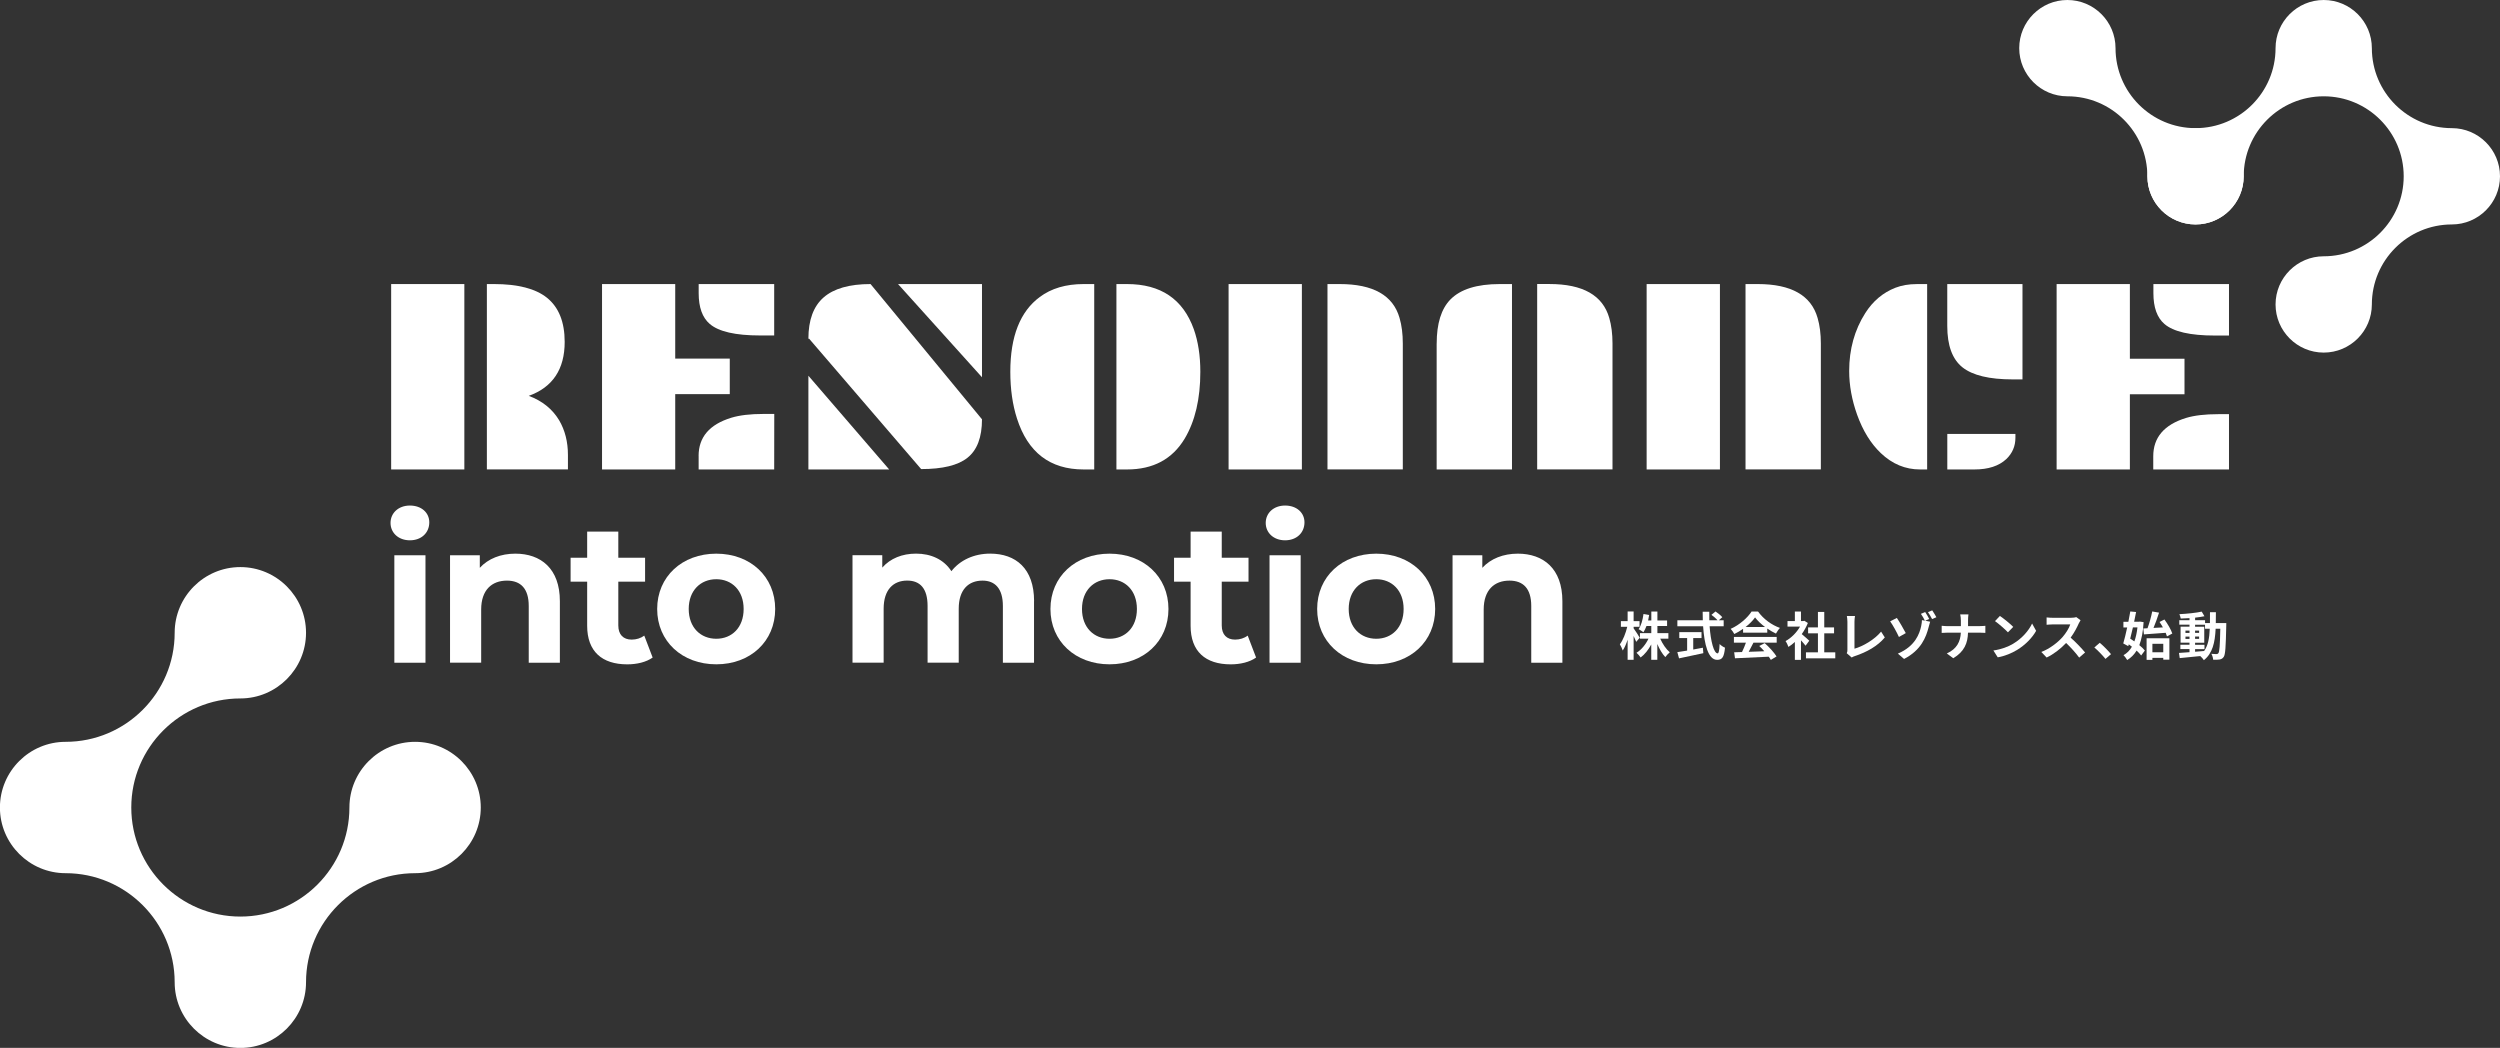 <?xml version="1.0" encoding="UTF-8"?><svg xmlns="http://www.w3.org/2000/svg" viewBox="0 0 676 283.35"><rect x="0" y="0" width="676" height="283.35" fill="#333333" stroke="none"/><defs><style>.d{fill:none;}.e{fill:#fff;}</style></defs><g id="a"/><g id="b"><g id="c"><g><g><path class="e" d="M593.67,34.65c-11.93,0-21.63-9.7-21.63-21.63,0-7.18-5.84-13.02-13.02-13.02s-13.02,5.84-13.02,13.02,5.84,13.02,13.02,13.02c11.93,0,21.63,9.7,21.63,21.63,0,7.18,5.84,13.02,13.02,13.02s13.02-5.84,13.02-13.02-5.84-13.02-13.02-13.02Z"/><path class="e" d="M662.98,34.65c-11.93,0-21.63-9.7-21.63-21.63,0-7.18-5.84-13.02-13.02-13.02s-13.02,5.84-13.02,13.02c0,11.93-9.7,21.63-21.63,21.63-7.18,0-13.02,5.84-13.02,13.02s5.84,13.02,13.02,13.02,13.02-5.84,13.02-13.02c0-11.93,9.7-21.63,21.63-21.63s21.63,9.7,21.63,21.63-9.7,21.63-21.63,21.63c-7.18,0-13.02,5.84-13.02,13.02s5.84,13.02,13.02,13.02,13.02-5.84,13.02-13.02c0-11.93,9.7-21.63,21.63-21.63,7.18,0,13.02-5.84,13.02-13.02s-5.84-13.02-13.02-13.02Z"/></g><path class="e" d="M112.24,200.59c-9.79,0-17.76,7.97-17.76,17.76,0,16.26-13.23,29.49-29.49,29.49s-29.49-13.23-29.49-29.49,13.23-29.49,29.49-29.49c9.79,0,17.76-7.97,17.76-17.76s-7.97-17.76-17.76-17.76-17.76,7.97-17.76,17.76c0,16.26-13.23,29.49-29.49,29.49-9.79,0-17.76,7.97-17.76,17.76s7.97,17.76,17.76,17.76c16.26,0,29.49,13.23,29.49,29.49,0,9.79,7.97,17.76,17.76,17.76s17.76-7.97,17.76-17.76c0-16.26,13.23-29.49,29.49-29.49,9.79,0,17.76-7.97,17.76-17.76s-7.97-17.76-17.76-17.76Z"/><g><path class="e" d="M162.79,76.82h19.79v20.15h14.75v9.6h-14.75v20.37h-19.79v-50.12Zm26.11,46.47c0-5.08,2.94-8.52,8.83-10.33,2.26-.69,5.16-1.03,8.72-1.03h2.91l-.02,15.01h-20.43v-3.65Zm.03-46.48h20.41v13.9h-3.83c-6.65,0-11.18-1.04-13.61-3.13-1.99-1.72-2.98-4.49-2.98-8.31v-2.46Z"/><path class="e" d="M218.81,91.6h-.22c0-5.05,1.37-8.78,4.12-11.18,2.75-2.4,6.98-3.61,12.69-3.61l30.13,36.57c0,4.86-1.31,8.33-3.94,10.41-2.55,2.04-6.72,3.05-12.51,3.05l-30.28-35.24Zm-.22,10l21.85,25.35h-21.85v-25.35Zm24.24-24.79h22.7v25.2l-22.7-25.2Z"/><path class="e" d="M293,126.94c-9.06,0-15.07-4.59-18.01-13.78-1.2-3.73-1.8-7.94-1.8-12.63,0-9.55,2.65-16.29,7.96-20.22,3.12-2.33,7.07-3.5,11.86-3.5h2.87v50.13h-2.87Zm8.88-50.13h2.87c9.11,0,15.13,4.06,18.05,12.19,1.18,3.34,1.77,7.18,1.77,11.53,0,7.32-1.41,13.35-4.24,18.09-3.34,5.55-8.53,8.32-15.58,8.32h-2.87v-50.13Z"/><path class="e" d="M332.21,76.81h19.82v50.13h-19.82v-50.13Zm26.74,0h3.32c9.04,0,14.43,3.06,16.17,9.17,.59,2.01,.88,4.32,.88,6.92v34.03h-20.37v-50.13Z"/><path class="e" d="M388.48,92.9c0-5.43,1.24-9.4,3.72-11.93,2.73-2.77,7.17-4.16,13.33-4.16h3.31v50.13h-20.37v-34.03Zm27.18-16.1h3.31c9.04,0,14.42,3.06,16.17,9.17,.59,2.01,.88,4.32,.88,6.92v34.03h-20.37v-50.13Z"/><path class="e" d="M445.25,76.81h19.82v50.13h-19.82v-50.13Zm26.74,0h3.32c9.04,0,14.43,3.06,16.17,9.17,.59,2.01,.88,4.32,.88,6.92v34.03h-20.37v-50.13Z"/><path class="e" d="M519.18,126.94c-3.98,0-7.51-1.47-10.61-4.42-2.73-2.6-4.86-6.07-6.41-10.39-1.42-3.98-2.14-7.92-2.14-11.82,0-5.87,1.45-11.09,4.35-15.65,2.06-3.24,4.78-5.53,8.14-6.85,1.72-.66,3.63-.99,5.75-.99h2.84v50.13h-1.92Zm7.37-50.13h20.33v25.78h-2.62c-6.34,0-10.88-1.09-13.63-3.28-2.73-2.19-4.09-5.91-4.09-11.16v-11.34Zm0,40.52h18.42v1.03c0,2.28-.82,4.21-2.47,5.78-2.01,1.87-4.87,2.8-8.58,2.8h-7.37v-9.61Z"/><path class="e" d="M556.1,76.81h19.82v20.19h14.77v9.61h-14.77v20.34h-19.81v-50.14Zm26.14,46.56c0-5.08,2.95-8.53,8.84-10.35,2.26-.69,5.17-1.03,8.73-1.03h2.91v14.95h-20.48v-3.57Zm.04-46.56h20.44v13.92h-3.83c-6.65,0-11.2-1.04-13.63-3.13-1.99-1.72-2.98-4.49-2.98-8.32v-2.47Z"/><path class="e" d="M152.69,92.44c0,7.4-3.24,12.27-9.71,14.6,3.63,1.35,6.36,3.54,8.2,6.58,1.59,2.7,2.39,5.83,2.39,9.41v3.9h-21.92v-50.12h1.91c6.47,0,11.24,1.23,14.31,3.68,3.21,2.57,4.82,6.56,4.82,11.95Z"/><rect class="e" x="105.77" y="76.81" width="19.79" height="50.13"/></g><g><path class="e" d="M105.6,141.4c0-2.65,2.11-4.7,5.24-4.7s5.24,1.94,5.24,4.54c0,2.81-2.11,4.86-5.24,4.86s-5.24-2.05-5.24-4.7Zm1.03,8.75h8.42v29.05h-8.42v-29.05Z"/><path class="e" d="M151.39,162.57v16.63h-8.42v-15.34c0-4.7-2.16-6.86-5.89-6.86-4.05,0-6.97,2.48-6.97,7.83v14.36h-8.42v-29.05h8.05v3.4c2.27-2.48,5.67-3.83,9.61-3.83,6.86,0,12.04,4,12.04,12.85Z"/><path class="e" d="M176.48,177.8c-1.73,1.24-4.27,1.84-6.86,1.84-6.86,0-10.85-3.51-10.85-10.42v-11.93h-4.48v-6.48h4.48v-7.07h8.42v7.07h7.24v6.48h-7.24v11.83c0,2.48,1.35,3.83,3.62,3.83,1.24,0,2.48-.38,3.4-1.08l2.27,5.94Z"/><path class="e" d="M177.7,164.67c0-8.75,6.75-14.96,15.98-14.96s15.93,6.21,15.93,14.96-6.7,14.96-15.93,14.96-15.98-6.21-15.98-14.96Zm23.38,0c0-5.02-3.19-8.05-7.4-8.05s-7.45,3.02-7.45,8.05,3.24,8.05,7.45,8.05,7.4-3.02,7.4-8.05Z"/><path class="e" d="M279.6,162.57v16.63h-8.42v-15.34c0-4.7-2.11-6.86-5.51-6.86-3.78,0-6.43,2.43-6.43,7.61v14.58h-8.42v-15.34c0-4.7-2-6.86-5.51-6.86-3.73,0-6.37,2.43-6.37,7.61v14.58h-8.42v-29.05h8.05v3.35c2.16-2.48,5.4-3.78,9.13-3.78,4.05,0,7.51,1.57,9.56,4.75,2.32-2.97,6.1-4.75,10.48-4.75,6.91,0,11.88,4,11.88,12.85Z"/><path class="e" d="M284.04,164.67c0-8.75,6.75-14.96,15.98-14.96s15.93,6.21,15.93,14.96-6.7,14.96-15.93,14.96-15.98-6.21-15.98-14.96Zm23.38,0c0-5.02-3.19-8.05-7.4-8.05s-7.45,3.02-7.45,8.05,3.24,8.05,7.45,8.05,7.4-3.02,7.4-8.05Z"/><path class="e" d="M339.65,177.8c-1.73,1.24-4.27,1.84-6.86,1.84-6.86,0-10.85-3.51-10.85-10.42v-11.93h-4.48v-6.48h4.48v-7.07h8.42v7.07h7.24v6.48h-7.24v11.83c0,2.48,1.35,3.83,3.62,3.83,1.24,0,2.48-.38,3.4-1.08l2.27,5.94Z"/><path class="e" d="M342.25,141.4c0-2.65,2.11-4.7,5.24-4.7s5.24,1.94,5.24,4.54c0,2.81-2.11,4.86-5.24,4.86s-5.24-2.05-5.24-4.7Zm1.03,8.75h8.42v29.05h-8.42v-29.05Z"/><path class="e" d="M356.16,164.67c0-8.75,6.75-14.96,15.98-14.96s15.93,6.21,15.93,14.96-6.7,14.96-15.93,14.96-15.98-6.21-15.98-14.96Zm23.38,0c0-5.02-3.19-8.05-7.4-8.05s-7.45,3.02-7.45,8.05,3.24,8.05,7.45,8.05,7.4-3.02,7.4-8.05Z"/><path class="e" d="M422.47,162.57v16.63h-8.42v-15.34c0-4.7-2.16-6.86-5.89-6.86-4.05,0-6.97,2.48-6.97,7.83v14.36h-8.42v-29.05h8.05v3.4c2.27-2.48,5.67-3.83,9.61-3.83,6.86,0,12.04,4,12.04,12.85Z"/></g><g><path class="e" d="M442.43,173.55c-.15-.39-.42-.99-.7-1.58v6.44h-1.62v-5.44c-.38,1.16-.83,2.2-1.32,2.93-.15-.48-.52-1.23-.78-1.68,.84-1.08,1.6-3.05,2-4.73h-1.72v-1.54h1.82v-2.61h1.62v2.61h1.6v1.54h-1.6v.41c.41,.52,1.43,2.13,1.65,2.54l-.95,1.12Zm6.49-.87c.62,1.43,1.6,2.86,2.59,3.7-.38,.31-.94,.9-1.21,1.3-.81-.84-1.57-2.14-2.16-3.54v4.27h-1.64v-4.15c-.77,1.44-1.75,2.7-2.87,3.52-.25-.38-.77-.97-1.12-1.27,1.32-.8,2.51-2.27,3.24-3.82h-2.31v-1.5h3.07v-1.92h-1.3c-.24,.64-.52,1.23-.83,1.69-.28-.24-.94-.64-1.3-.83,.7-.98,1.11-2.54,1.32-4.1l1.53,.27c-.08,.5-.17,.99-.28,1.47h.87v-2.41h1.64v2.41h2.62v1.5h-2.62v1.92h2.97v1.5h-2.2Z"/><path class="e" d="M462.28,169.34c.29,4.09,1.15,7.33,2.17,7.33,.29,0,.46-.74,.53-2.52,.38,.39,1,.81,1.46,.98-.25,2.65-.81,3.29-2.14,3.29-2.4,0-3.45-4.15-3.78-9.08h-6.96v-1.62h6.88c-.03-.76-.04-1.54-.04-2.31h1.79c-.01,.77-.01,1.55,.01,2.31h2.21c-.38-.48-1.08-1.05-1.64-1.47l1.11-.91c.63,.43,1.46,1.09,1.83,1.55l-.95,.83h1.32v1.62h-3.8Zm-4.43,6.29c.85-.15,1.75-.32,2.61-.49l.12,1.48c-2.3,.5-4.76,1.02-6.57,1.4l-.46-1.68c.71-.11,1.64-.25,2.65-.42v-3.38h-2.12v-1.61h6.01v1.61h-2.24v3.08Z"/><path class="e" d="M471.32,170.04c-.74,.53-1.56,1.01-2.37,1.4-.2-.41-.63-1.04-.98-1.4,2.4-1.05,4.61-3.04,5.66-4.69h1.74c1.48,2.06,3.71,3.66,5.93,4.44-.42,.43-.79,1.04-1.08,1.53-.77-.36-1.58-.83-2.35-1.36v1.11h-6.54v-1.02Zm-2.48,2.19h11.58v1.54h-6.28c-.41,.83-.87,1.69-1.29,2.48,1.35-.04,2.79-.1,4.22-.15-.43-.5-.91-1.01-1.37-1.43l1.47-.77c1.25,1.09,2.55,2.55,3.21,3.6l-1.55,.94c-.14-.27-.34-.56-.56-.87-3.29,.18-6.75,.32-9.13,.43l-.22-1.62,2.12-.07c.38-.78,.77-1.71,1.06-2.54h-3.25v-1.54Zm8.42-2.69c-1.08-.81-2.04-1.72-2.69-2.59-.6,.85-1.5,1.76-2.56,2.59h5.25Z"/><path class="e" d="M488.23,174.61c-.29-.39-.77-.95-1.25-1.47v5.28h-1.65v-4.83c-.56,.52-1.15,.98-1.74,1.34-.14-.45-.53-1.26-.78-1.58,1.53-.83,3-2.3,3.92-3.92h-3.39v-1.5h1.99v-2.58h1.65v2.58h.63l.29-.07,.94,.6c-.42,1.06-.98,2.07-1.65,3,.67,.55,1.75,1.51,2.04,1.79l-1.01,1.36Zm8.03,1.78v1.62h-7.93v-1.62h3.24v-5.13h-2.66v-1.61h2.66v-4.19h1.71v4.19h2.65v1.61h-2.65v5.13h2.98Z"/><path class="e" d="M499.36,176.64c.17-.35,.18-.59,.18-.91v-7.59c0-.53-.07-1.19-.15-1.58h2.2c-.08,.53-.14,1.04-.14,1.58v7.27c2.28-.64,5.41-2.44,7.2-4.62l1,1.58c-1.92,2.3-4.83,3.96-8.12,5.04-.2,.07-.5,.17-.84,.38l-1.32-1.15Z"/><path class="e" d="M513.47,172.24c-.57-1.25-1.61-3.17-2.37-4.23l1.81-.92c.69,.99,1.89,3.12,2.41,4.1l-1.85,1.05Zm7.1-4.4l1.34,.27c-.15,.5-.34,1.2-.41,1.48-.69,2.7-2.02,6.21-6.64,8.59l-1.68-1.44c4.78-2.03,5.87-5.49,6.3-7.41,.14-.64,.22-1.3,.21-1.65l.8,.15c-.28-.59-.71-1.34-1.08-1.85l1.16-.48c.35,.5,.84,1.36,1.09,1.88l-1.11,.46Zm1.91-2.79c.35,.5,.85,1.36,1.12,1.85l-1.16,.5c-.31-.57-.74-1.37-1.12-1.88l1.16-.48Z"/><path class="e" d="M535.31,169.3c.64,0,1.23-.06,1.53-.08v1.91c-.29-.01-.98-.06-1.54-.06h-3.15c-.08,2.82-.97,5.11-3.99,6.92l-1.74-1.29c2.75-1.25,3.68-3.26,3.79-5.63h-3.57c-.62,0-1.18,.04-1.61,.07v-1.93c.42,.04,.99,.1,1.55,.1h3.64v-1.54c0-.48-.06-1.2-.18-1.64h2.23c-.08,.43-.11,1.22-.11,1.65v1.53h3.15Z"/><path class="e" d="M544.38,174.05c2.38-1.41,4.22-3.56,5.1-5.45l1.09,1.98c-1.06,1.89-2.93,3.82-5.18,5.18-1.42,.85-3.22,1.64-5.2,1.98l-1.18-1.85c2.19-.31,4.01-1.02,5.37-1.83Zm0-4.54l-1.43,1.47c-.73-.78-2.48-2.31-3.5-3.03l1.32-1.4c.98,.66,2.8,2.11,3.61,2.96Z"/><path class="e" d="M562.59,167.7c-.11,.15-.36,.59-.49,.87-.48,1.09-1.26,2.59-2.2,3.85,1.39,1.2,3.08,3,3.91,4.01l-1.6,1.39c-.91-1.26-2.21-2.69-3.53-3.96-1.49,1.57-3.35,3.03-5.27,3.94l-1.44-1.51c2.26-.85,4.43-2.55,5.74-4.02,.92-1.05,1.78-2.44,2.09-3.43h-4.75c-.59,0-1.36,.08-1.65,.1v-1.99c.38,.06,1.23,.1,1.65,.1h4.93c.62,0,1.18-.08,1.46-.18l1.15,.85Z"/><path class="e" d="M569.32,178.17c-.85-1.05-2.03-2.25-3.01-3.1l1.46-1.26c.99,.81,2.34,2.2,3.05,3.07l-1.5,1.29Z"/><path class="e" d="M579.63,168.24c-.15,2.55-.53,4.58-1.16,6.21,.62,.5,1.15,1.01,1.5,1.46l-1,1.33c-.29-.39-.73-.85-1.23-1.32-.66,1.08-1.5,1.92-2.54,2.56-.24-.42-.69-1.02-1.01-1.33,.92-.49,1.7-1.26,2.28-2.28-.28-.22-.57-.45-.85-.64l-.14,.49-1.35-.73c.34-1.15,.71-2.7,1.06-4.33h-1.02v-1.53h1.34c.2-.97,.38-1.92,.52-2.79l1.57,.15c-.15,.83-.34,1.72-.53,2.63h1.28l.28-.04,.99,.15Zm-2.89,1.41c-.24,1.05-.49,2.09-.73,3.04,.37,.22,.74,.48,1.12,.74,.41-1.08,.67-2.35,.84-3.78h-1.23Zm3.95,.24c.5-1.37,1.01-3.18,1.27-4.55l1.85,.32c-.45,1.39-.98,2.91-1.5,4.13,.81-.04,1.67-.1,2.54-.14-.29-.52-.6-1.02-.91-1.47l1.32-.67c.87,1.18,1.79,2.73,2.13,3.8l-1.44,.77c-.08-.29-.2-.62-.35-.97-2.09,.17-4.29,.32-5.88,.43l-.17-1.6,1.15-.06Zm-.25,2.69h6.16v5.79h-1.65v-.49h-2.94v.55h-1.57v-5.84Zm1.57,1.5v2.3h2.94v-2.3h-2.94Z"/><path class="e" d="M601.99,168.49s-.01,.55-.01,.74c-.13,5.73-.24,7.76-.69,8.4-.32,.46-.64,.6-1.11,.7-.42,.08-1.07,.07-1.74,.06-.03-.46-.21-1.13-.49-1.6,.62,.06,1.15,.07,1.42,.07,.21,0,.35-.06,.48-.24,.29-.38,.43-2.09,.52-6.61h-1.26c-.18,3.75-.83,6.64-3.18,8.5-.21-.34-.62-.8-.98-1.11-2.02,.21-4.03,.42-5.55,.55l-.2-1.4c.78-.06,1.76-.13,2.84-.2v-.84h-2.47v-1.18h2.47v-.55h-2.41v-4.33h2.41v-.55h-2.76v-1.2h2.76v-.56c-.81,.06-1.61,.1-2.37,.11-.06-.34-.21-.85-.36-1.18,2.07-.11,4.5-.35,6.04-.69l.73,1.25c-.74,.15-1.61,.28-2.52,.38v.69h2.69v.77h1.32c.01-.92,.01-1.89,.01-2.93h1.6c0,1.02,0,2-.03,2.93h2.84Zm-11.04,2.65h1.09v-.62h-1.09v.62Zm1.09,1.62v-.63h-1.09v.63h1.09Zm1.51,3.47c.8-.06,1.62-.13,2.44-.2,1.09-1.51,1.43-3.52,1.53-6.02h-1.28v-1.09h-2.69v.55h2.48v4.33h-2.48v.55h2.54v1.18h-2.54v.71Zm1.09-5.1v-.62h-1.09v.62h1.09Zm-1.09,.99v.63h1.09v-.63h-1.09Z"/></g><rect class="d" x="106" y="76.35" width="497" height="101"/></g></g></g></svg>
